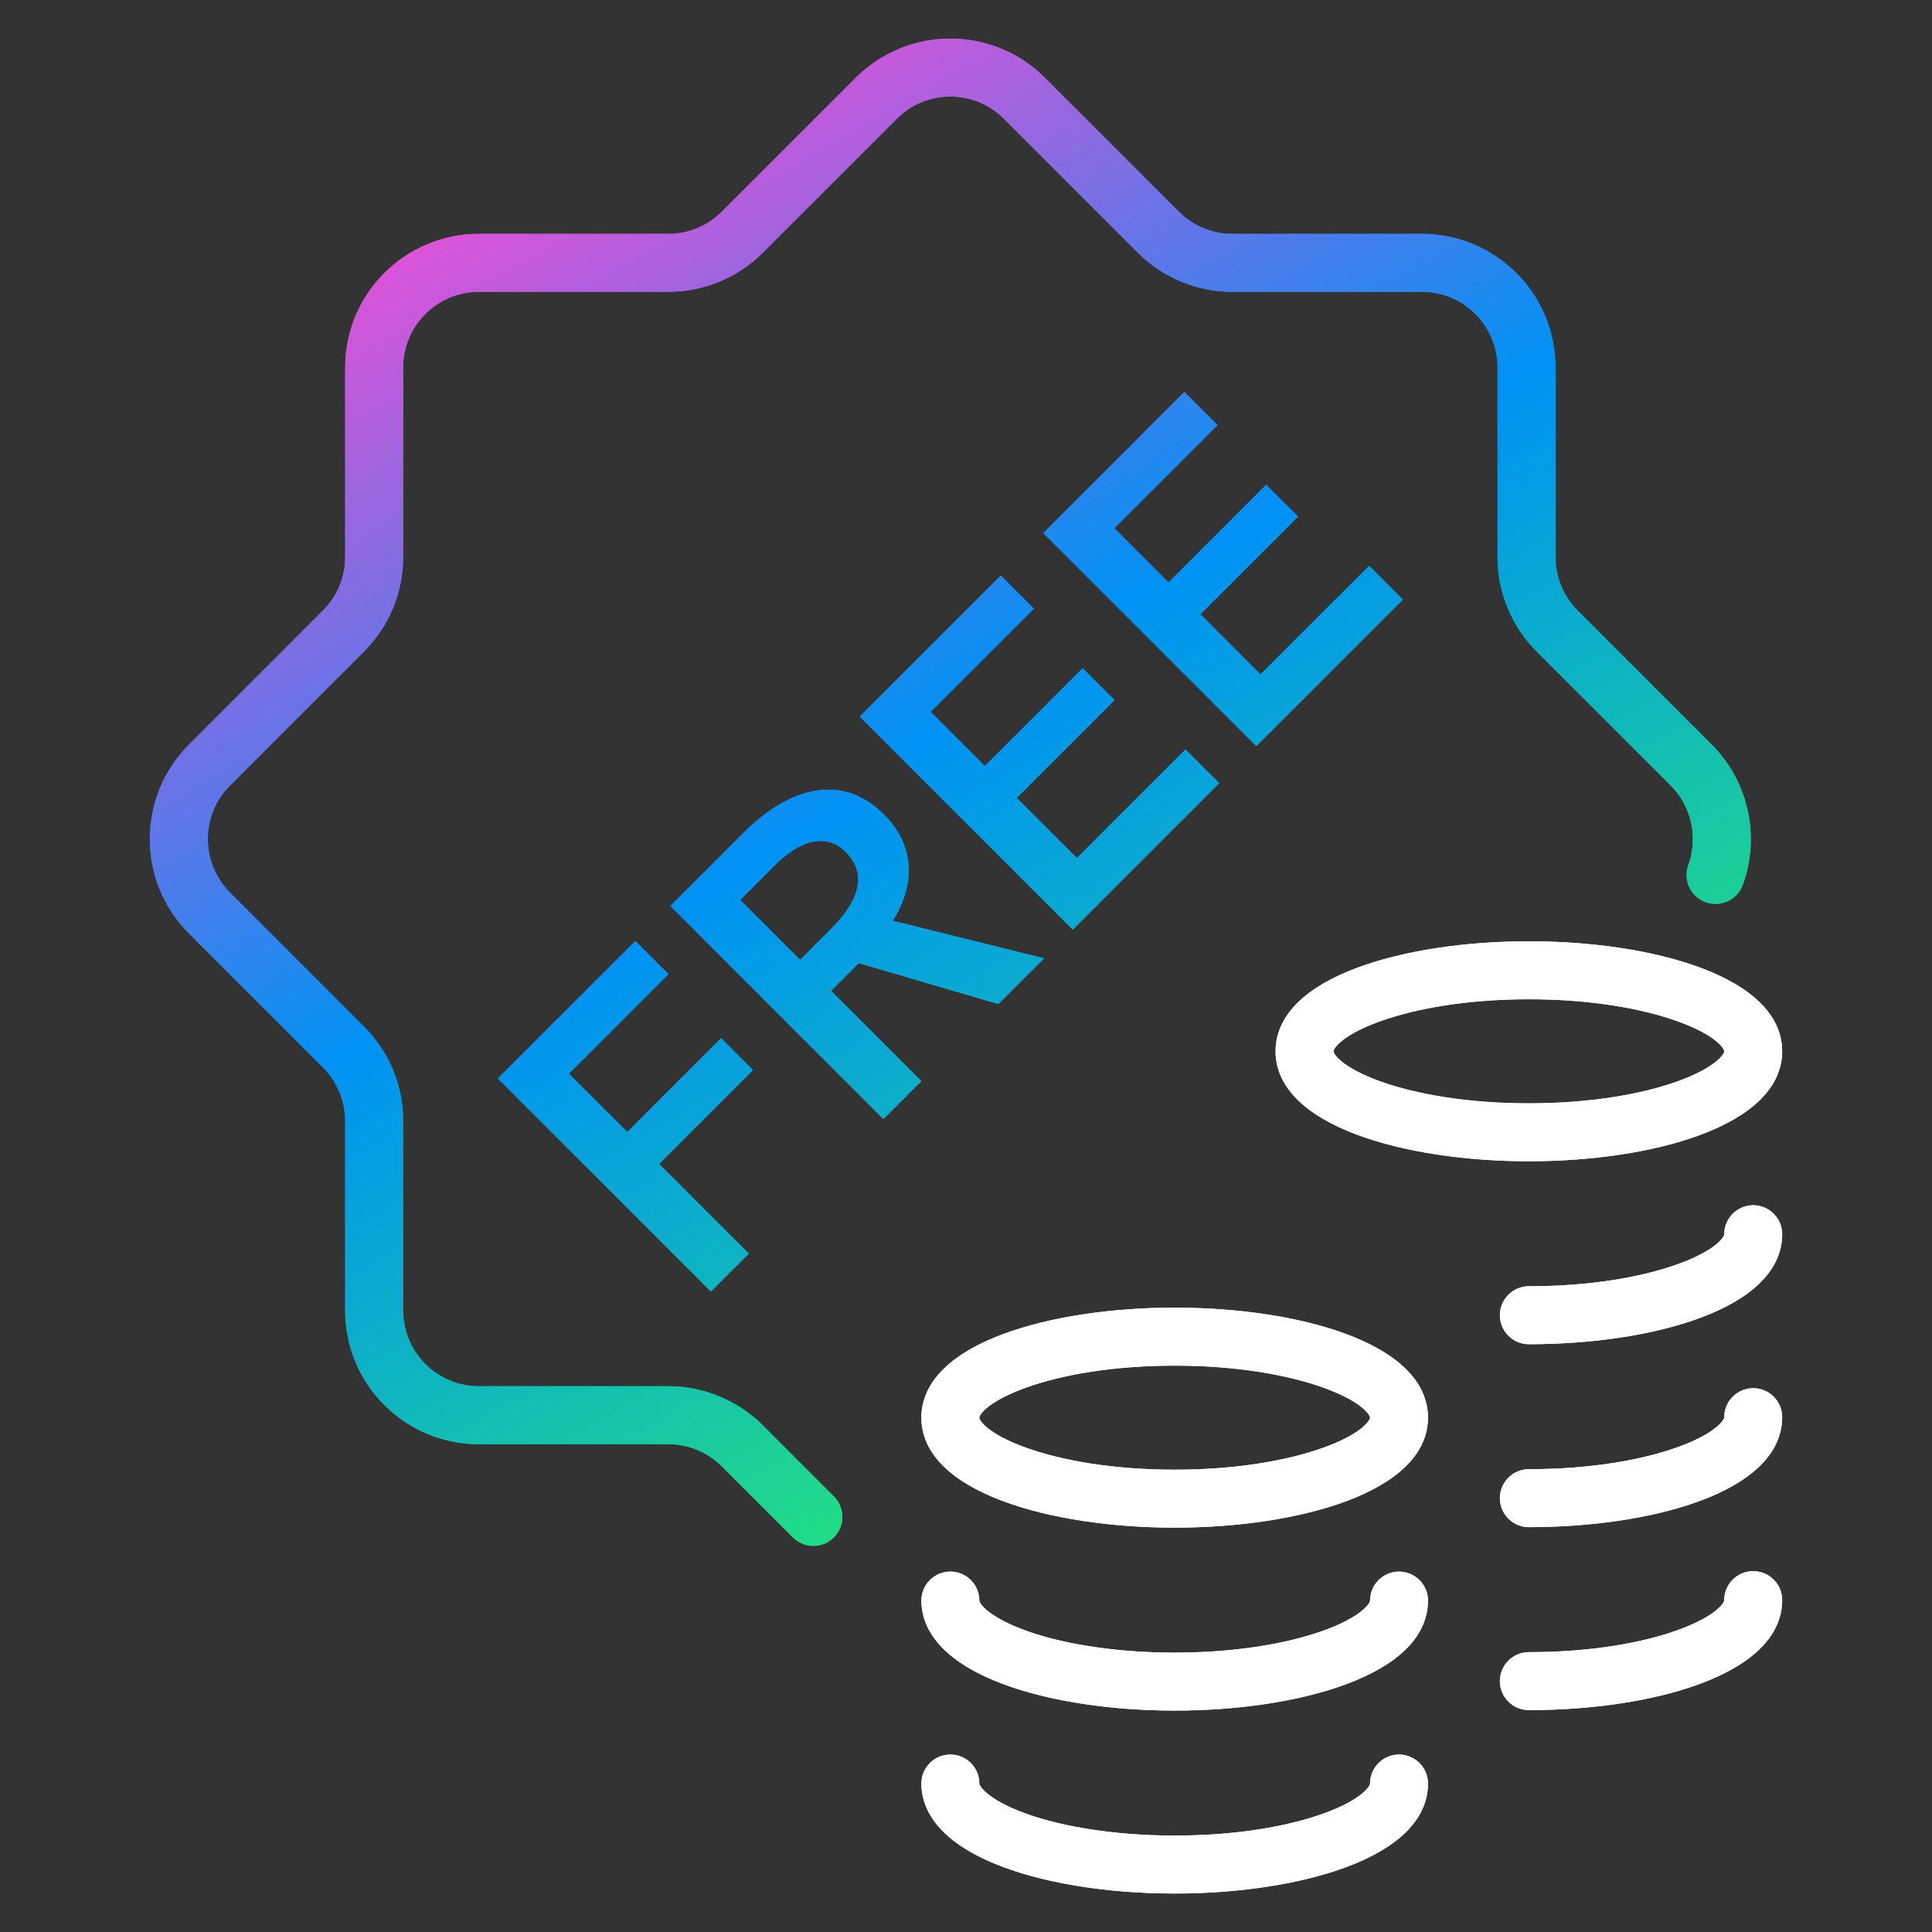 <?xml version="1.0" encoding="UTF-8"?><svg xmlns="http://www.w3.org/2000/svg" xmlns:xlink="http://www.w3.org/1999/xlink" viewBox="0 0 50 50"><rect x="0" y="0" width="50" height="50" fill="#333333" stroke="none"/><defs><style>.cls-1{fill:url(#Purple-Blue-Green-8);}.cls-2{fill:url(#Purple-Blue-Green-9);}.cls-3{fill:url(#Purple-Blue-Green-6);}.cls-4{fill:url(#Purple-Blue-Green-3);}.cls-5{fill:url(#Purple-Blue-Green-2);}.cls-6{fill:url(#Purple-Blue-Green-7);}.cls-7{fill:url(#Purple-Blue-Green-4);}.cls-8{fill:#fff;}.cls-9{fill:url(#Purple-Blue-Green);}.cls-10{stroke:url(#Purple-Blue-Green-5);stroke-miterlimit:10;}.cls-10,.cls-11{fill:none;stroke-linecap:round;stroke-width:1.5px;}.cls-11{stroke:#fff;stroke-linejoin:round;}</style><linearGradient id="Purple-Blue-Green" x1="5.512" y1="9.313" x2="24.118" y2="41.541" gradientUnits="userSpaceOnUse"><stop offset="0" stop-color="#da54d8"/><stop offset=".5" stop-color="#0092f4"/><stop offset="1" stop-color="#20dc86"/></linearGradient><linearGradient id="Purple-Blue-Green-2" x1="11.517" y1="5.65" x2="29.946" y2="37.569" xlink:href="#Purple-Blue-Green"/><linearGradient id="Purple-Blue-Green-3" x1="16.73" y1="1.792" x2="35.356" y2="34.051" xlink:href="#Purple-Blue-Green"/><linearGradient id="Purple-Blue-Green-4" x1="22.129" y1="-1.839" x2="40.754" y2="30.42" xlink:href="#Purple-Blue-Green"/><linearGradient id="Purple-Blue-Green-5" x1="14.53" y1="4.28" x2="31.68" y2="33.985" xlink:href="#Purple-Blue-Green"/><linearGradient id="Purple-Blue-Green-6" x1="11.517" y1="5.65" x2="29.946" y2="37.569" xlink:href="#Purple-Blue-Green"/><linearGradient id="Purple-Blue-Green-7" x1="16.73" y1="1.792" x2="35.356" y2="34.051" xlink:href="#Purple-Blue-Green"/><linearGradient id="Purple-Blue-Green-8" x1="22.129" y1="-1.839" x2="40.754" y2="30.42" xlink:href="#Purple-Blue-Green"/><linearGradient id="Purple-Blue-Green-9" x1="14.531" y1="4.281" x2="31.68" y2="33.985" xlink:href="#Purple-Blue-Green"/></defs><g id="stroke"><g><g><path class="cls-9" d="m18.397,33.423l-5.512-5.512,3.558-3.558.857.857-2.577,2.577,1.51,1.51,2.429-2.429.825.825-2.429,2.429,2.32,2.32-.981.981Z"/><path class="cls-5" d="m22.861,28.959l-5.512-5.512,1.915-1.915c1.036-1.036,2.446-1.62,3.614-.452.794.794.825,1.806.224,2.749l3.917.973-1.183,1.183-3.611-1.059-.717.717,2.335,2.335-.981.981Zm-2.156-4.119l.803-.803c.551-.551,1.05-1.316.381-1.985-.6-.6-1.339-.156-1.845.35l-.888.888,1.55,1.55Z"/><path class="cls-4" d="m27.762,24.058l-5.512-5.512,3.651-3.651.857.857-2.672,2.672,1.401,1.401,2.531-2.531.825.825-2.531,2.531,1.557,1.557,2.811-2.811.872.872-3.79,3.79Z"/><path class="cls-7" d="m32.513,19.308l-5.512-5.512,3.651-3.651.857.857-2.67,2.67,1.401,1.401,2.529-2.529.825.825-2.529,2.529,1.557,1.557,2.811-2.811.872.872-3.792,3.792Z"/></g><path class="cls-10" d="m21.049,39.257l-1.838-1.838c-.508-.508-1.197-.793-1.915-.793h-4.905c-1.496,0-2.708-1.213-2.708-2.708v-4.905c0-.718-.285-1.407-.793-1.915l-3.468-3.468c-1.058-1.058-1.058-2.773,0-3.83l3.468-3.468c.508-.508.793-1.197.793-1.915v-4.905c0-1.496,1.213-2.708,2.708-2.708h4.905c.718,0,1.407-.285,1.915-.793l3.468-3.468c1.058-1.058,2.773-1.058,3.83,0l3.468,3.468c.508.508,1.197.793,1.915.793h4.905c1.496,0,2.708,1.213,2.708,2.708v4.905c0,.718.285,1.407.793,1.915l3.468,3.468c.769.769.979,1.885.63,2.843"/><g><ellipse class="cls-11" cx="39.567" cy="27.207" rx="5.806" ry="2.096"/><path class="cls-11" d="m45.373,31.942c0,1.158-2.599,2.096-5.806,2.096"/><path class="cls-11" d="m45.373,41.411c0,1.158-2.599,2.096-5.806,2.096"/><path class="cls-11" d="m45.373,36.676c0,1.158-2.599,2.096-5.806,2.096"/><ellipse class="cls-11" cx="30.4" cy="36.689" rx="5.806" ry="2.096"/><path class="cls-11" d="m36.206,41.423c0,1.158-2.599,2.096-5.806,2.096-.858,0-1.672-.067-2.405-.188-2.006-.33-3.401-1.061-3.401-1.909"/><path class="cls-11" d="m36.206,46.158c0,1.158-2.599,2.096-5.806,2.096-.858,0-1.672-.067-2.405-.188-2.006-.33-3.401-1.061-3.401-1.909"/></g></g></g><g id="shape"><g><g><path class="cls-9" d="m18.397,33.423l-5.512-5.512,3.558-3.558.857.857-2.577,2.577,1.51,1.51,2.429-2.429.825.825-2.429,2.429,2.32,2.32-.981.981Z"/><path class="cls-3" d="m22.861,28.959l-5.512-5.512,1.915-1.915c1.036-1.036,2.446-1.62,3.614-.452.794.794.825,1.806.224,2.749l3.917.973-1.183,1.183-3.611-1.059-.717.717,2.335,2.335-.981.981Zm-2.156-4.119l.803-.803c.551-.551,1.05-1.316.381-1.985-.6-.6-1.339-.156-1.845.35l-.888.888,1.55,1.55Z"/><path class="cls-6" d="m27.762,24.058l-5.512-5.512,3.651-3.651.857.857-2.672,2.672,1.401,1.401,2.531-2.531.825.825-2.531,2.531,1.557,1.557,2.811-2.811.872.872-3.79,3.79Z"/><path class="cls-1" d="m32.513,19.308l-5.512-5.512,3.651-3.651.857.857-2.67,2.67,1.401,1.401,2.529-2.529.825.825-2.529,2.529,1.557,1.557,2.811-2.811.872.872-3.792,3.792Z"/></g><path class="cls-2" d="m21.049,40.007c-.192,0-.384-.073-.53-.22l-1.838-1.838c-.364-.365-.869-.574-1.385-.574h-4.905c-1.907,0-3.458-1.551-3.458-3.458v-4.905c0-.522-.204-1.015-.574-1.385l-3.468-3.469c-.653-.653-1.014-1.522-1.014-2.445s.36-1.792,1.014-2.445l3.468-3.469c.37-.37.574-.862.574-1.385v-4.905c0-1.907,1.551-3.458,3.458-3.458h4.905c.516,0,1.02-.209,1.384-.574l3.47-3.468c1.348-1.348,3.543-1.35,4.891,0l3.469,3.468c.37.37.861.574,1.385.574h4.904c1.907,0,3.459,1.551,3.459,3.458v4.905c0,.523.203,1.015.573,1.385l3.469,3.469c.946.946,1.263,2.371.805,3.63-.142.389-.57.588-.962.448-.389-.142-.59-.572-.448-.962.26-.713.081-1.52-.455-2.056l-3.469-3.469c-.653-.653-1.013-1.522-1.013-2.445v-4.905c0-1.08-.879-1.958-1.959-1.958h-4.904c-.925,0-1.793-.36-2.446-1.014l-3.468-3.468c-.764-.765-2.006-.763-2.769,0l-3.469,3.468c-.643.644-1.534,1.014-2.445,1.014h-4.905c-1.08,0-1.958.878-1.958,1.958v4.905c0,.923-.36,1.792-1.014,2.445l-3.468,3.469c-.37.37-.574.861-.574,1.385s.204,1.015.574,1.385l3.468,3.469c.653.653,1.014,1.522,1.014,2.445v4.905c0,1.08.878,1.958,1.958,1.958h4.905c.911,0,1.803.37,2.446,1.014l1.837,1.838c.293.293.293.768,0,1.06-.146.146-.338.22-.53.22Z"/><g><path class="cls-8" d="m39.567,30.054c-3.157,0-6.556-.891-6.556-2.847s3.398-2.847,6.556-2.847,6.556.891,6.556,2.847-3.398,2.847-6.556,2.847Zm0-4.193c-3.317,0-5.056,1.001-5.056,1.347s1.738,1.347,5.056,1.347,5.056-1.001,5.056-1.347-1.738-1.347-5.056-1.347Z"/><path class="cls-8" d="m39.567,34.788c-.414,0-.75-.336-.75-.75s.336-.75.75-.75c3.317,0,5.056-1.001,5.056-1.347,0-.414.336-.75.75-.75s.75.336.75.75c0,1.956-3.398,2.847-6.556,2.847Z"/><path class="cls-8" d="m39.567,44.258c-.414,0-.75-.336-.75-.75s.336-.75.75-.75c3.317,0,5.056-1.001,5.056-1.347,0-.414.336-.75.75-.75s.75.336.75.75c0,1.956-3.398,2.847-6.556,2.847Z"/><path class="cls-8" d="m39.567,39.523c-.414,0-.75-.336-.75-.75s.336-.75.75-.75c3.317,0,5.056-1,5.056-1.346,0-.414.336-.75.75-.75s.75.336.75.75c0,1.955-3.398,2.846-6.556,2.846Z"/><path class="cls-8" d="m30.401,39.535c-3.157,0-6.556-.891-6.556-2.847s3.398-2.847,6.556-2.847,6.556.891,6.556,2.847-3.398,2.847-6.556,2.847Zm0-4.193c-3.317,0-5.056,1.001-5.056,1.347s1.738,1.347,5.056,1.347,5.056-1.001,5.056-1.347-1.738-1.347-5.056-1.347Z"/><path class="cls-8" d="m30.401,44.27c-.878,0-1.728-.066-2.526-.197-2.561-.422-4.029-1.387-4.029-2.649,0-.414.336-.75.75-.75s.75.336.75.75c0,.157.664.822,2.772,1.169.718.118,1.486.178,2.283.178,3.317,0,5.056-1.001,5.056-1.347,0-.414.336-.75.75-.75s.75.336.75.75c0,1.956-3.398,2.847-6.556,2.847Z"/><path class="cls-8" d="m30.401,49.004c-.878,0-1.728-.066-2.526-.197-2.561-.422-4.029-1.387-4.029-2.649,0-.414.336-.75.75-.75s.75.336.75.75c0,.157.664.822,2.772,1.169.718.118,1.486.178,2.283.178,3.317,0,5.056-1.001,5.056-1.347,0-.414.336-.75.75-.75s.75.336.75.75c0,1.956-3.398,2.847-6.556,2.847Z"/></g></g></g></svg>